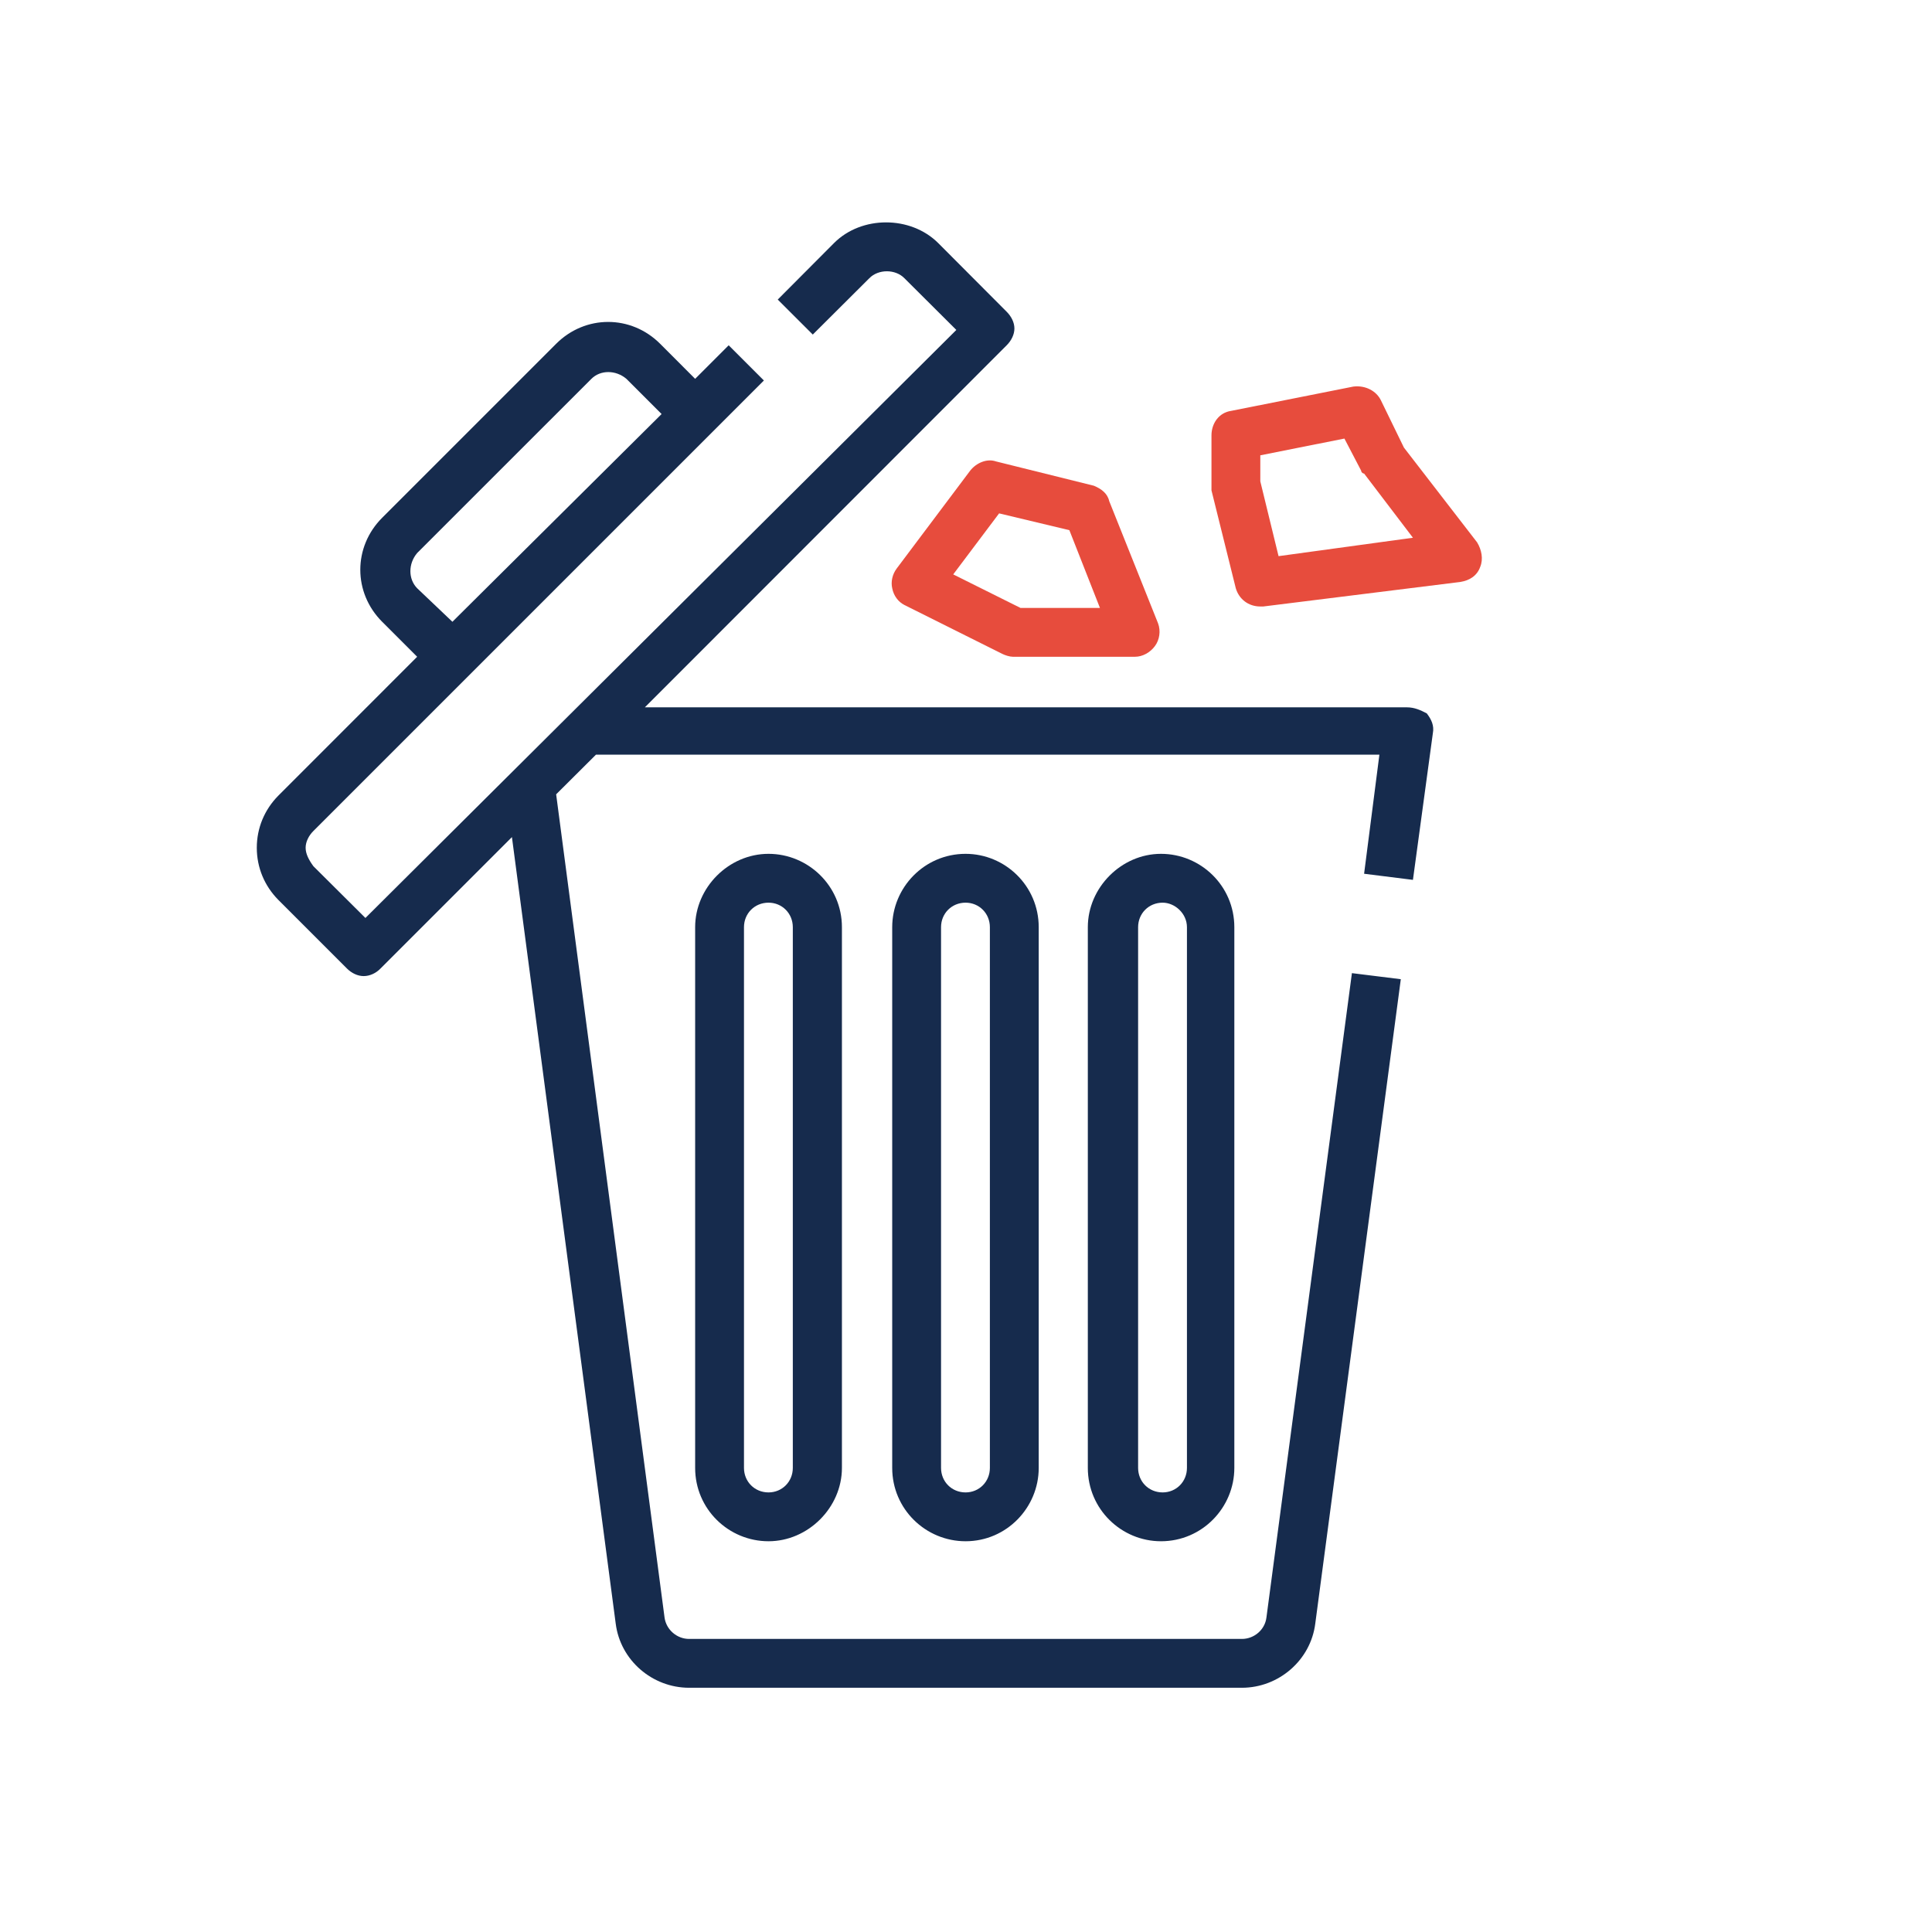 <svg xmlns="http://www.w3.org/2000/svg" xmlns:xlink="http://www.w3.org/1999/xlink" width="48" zoomAndPan="magnify" viewBox="0 0 36 36" height="48" preserveAspectRatio="xMidYMid meet" version="1.0"><defs><clipPath id="40a037669b"><path d="M 4 4 L 27 4 L 27 31.961 L 4 31.961 Z M 4 4 " clip-rule="nonzero"/></clipPath></defs><g clip-path="url(#40a037669b)"><path fill="#162b4d" d="M 26.215 13.18 L 12.016 13.18 L 18.758 6.434 C 18.844 6.348 18.902 6.234 18.902 6.121 C 18.902 6.008 18.844 5.895 18.758 5.809 L 17.48 4.527 C 16.965 4.016 16.055 4.016 15.543 4.527 L 14.492 5.582 L 15.145 6.234 L 16.199 5.184 C 16.367 5.012 16.684 5.012 16.852 5.184 L 17.82 6.148 L 6.809 17.105 L 5.84 16.141 C 5.754 16.023 5.695 15.91 5.695 15.797 C 5.695 15.684 5.754 15.57 5.84 15.484 L 14.234 7.09 L 13.578 6.434 L 12.953 7.059 L 12.301 6.406 C 11.758 5.863 10.906 5.863 10.363 6.406 L 7.121 9.648 C 6.578 10.191 6.578 11.043 7.121 11.586 L 7.773 12.238 L 5.184 14.828 C 4.93 15.086 4.785 15.426 4.785 15.797 C 4.785 16.168 4.93 16.508 5.184 16.766 L 6.465 18.047 C 6.551 18.133 6.664 18.188 6.777 18.188 C 6.891 18.188 7.008 18.133 7.09 18.047 L 9.539 15.598 L 11.473 30.254 C 11.559 30.938 12.156 31.449 12.84 31.449 L 23.141 31.449 C 23.824 31.449 24.422 30.938 24.508 30.254 L 26.102 18.246 L 25.191 18.133 L 23.598 30.141 C 23.57 30.367 23.371 30.539 23.141 30.539 L 12.84 30.539 C 12.613 30.539 12.414 30.367 12.383 30.141 L 10.363 14.801 L 11.105 14.062 L 25.703 14.062 L 25.418 16.281 L 26.328 16.395 L 26.699 13.664 C 26.727 13.52 26.672 13.406 26.586 13.293 C 26.473 13.234 26.359 13.18 26.215 13.18 Z M 7.773 10.961 C 7.605 10.789 7.605 10.504 7.773 10.305 L 11.02 7.059 C 11.188 6.891 11.473 6.891 11.672 7.059 L 12.328 7.715 L 8.43 11.586 Z M 7.773 10.961 " fill-opacity="1" fill-rule="nonzero"/></g><path fill="#162b4d" d="M 16.625 17.277 L 16.625 27.352 C 16.625 28.121 17.25 28.719 17.992 28.719 C 18.758 28.719 19.355 28.09 19.355 27.352 L 19.355 17.277 C 19.355 16.508 18.73 15.91 17.992 15.91 C 17.223 15.91 16.625 16.539 16.625 17.277 Z M 18.445 17.277 L 18.445 27.352 C 18.445 27.609 18.246 27.809 17.992 27.809 C 17.734 27.809 17.535 27.609 17.535 27.352 L 17.535 17.277 C 17.535 17.02 17.734 16.82 17.992 16.82 C 18.246 16.82 18.445 17.02 18.445 17.277 Z M 18.445 17.277 " fill-opacity="1" fill-rule="nonzero"/><path fill="#162b4d" d="M 12.953 17.277 L 12.953 27.352 C 12.953 28.121 13.578 28.719 14.32 28.719 C 15.059 28.719 15.688 28.09 15.688 27.352 L 15.688 17.277 C 15.688 16.508 15.059 15.91 14.32 15.91 C 13.578 15.91 12.953 16.539 12.953 17.277 Z M 14.773 17.277 L 14.773 27.352 C 14.773 27.609 14.574 27.809 14.32 27.809 C 14.062 27.809 13.863 27.609 13.863 27.352 L 13.863 17.277 C 13.863 17.02 14.062 16.82 14.32 16.82 C 14.574 16.82 14.773 17.02 14.773 17.277 Z M 14.773 17.277 " fill-opacity="1" fill-rule="nonzero"/><path fill="#162b4d" d="M 20.27 17.277 L 20.27 27.352 C 20.27 28.121 20.895 28.719 21.633 28.719 C 22.402 28.719 23 28.09 23 27.352 L 23 17.277 C 23 16.508 22.375 15.91 21.633 15.91 C 20.895 15.91 20.27 16.539 20.27 17.277 Z M 22.117 17.277 L 22.117 27.352 C 22.117 27.609 21.918 27.809 21.664 27.809 C 21.406 27.809 21.207 27.609 21.207 27.352 L 21.207 17.277 C 21.207 17.02 21.406 16.82 21.664 16.82 C 21.891 16.82 22.117 17.02 22.117 17.277 Z M 22.117 17.277 " fill-opacity="1" fill-rule="nonzero"/><path fill="#e74c3d" d="M 20.383 9.051 L 18.559 8.598 C 18.391 8.539 18.191 8.625 18.078 8.77 L 16.711 10.59 C 16.625 10.703 16.598 10.844 16.625 10.961 C 16.652 11.102 16.738 11.215 16.852 11.273 L 18.676 12.184 C 18.73 12.211 18.816 12.238 18.875 12.238 L 21.148 12.238 C 21.293 12.238 21.434 12.156 21.52 12.039 C 21.605 11.926 21.633 11.758 21.578 11.613 L 20.668 9.336 C 20.637 9.195 20.523 9.109 20.383 9.051 Z M 19.016 11.328 L 17.762 10.703 L 18.617 9.566 L 19.926 9.879 L 20.496 11.328 Z M 19.016 11.328 " fill-opacity="1" fill-rule="nonzero"/><path fill="#e74c3d" d="M 26.16 8.34 L 25.73 7.457 C 25.648 7.289 25.449 7.176 25.219 7.203 L 22.941 7.656 C 22.715 7.688 22.574 7.887 22.574 8.113 L 22.574 9.023 C 22.574 9.051 22.574 9.109 22.574 9.137 L 23.027 10.961 C 23.086 11.16 23.258 11.301 23.484 11.301 C 23.512 11.301 23.512 11.301 23.539 11.301 L 27.211 10.844 C 27.383 10.816 27.523 10.73 27.582 10.562 C 27.641 10.418 27.609 10.246 27.523 10.105 Z M 23.824 10.363 L 23.484 8.969 L 23.484 8.484 L 25.051 8.172 L 25.363 8.77 C 25.363 8.797 25.391 8.824 25.418 8.824 L 26.328 10.02 Z M 23.824 10.363 " fill-opacity="1" fill-rule="nonzero"/></svg>